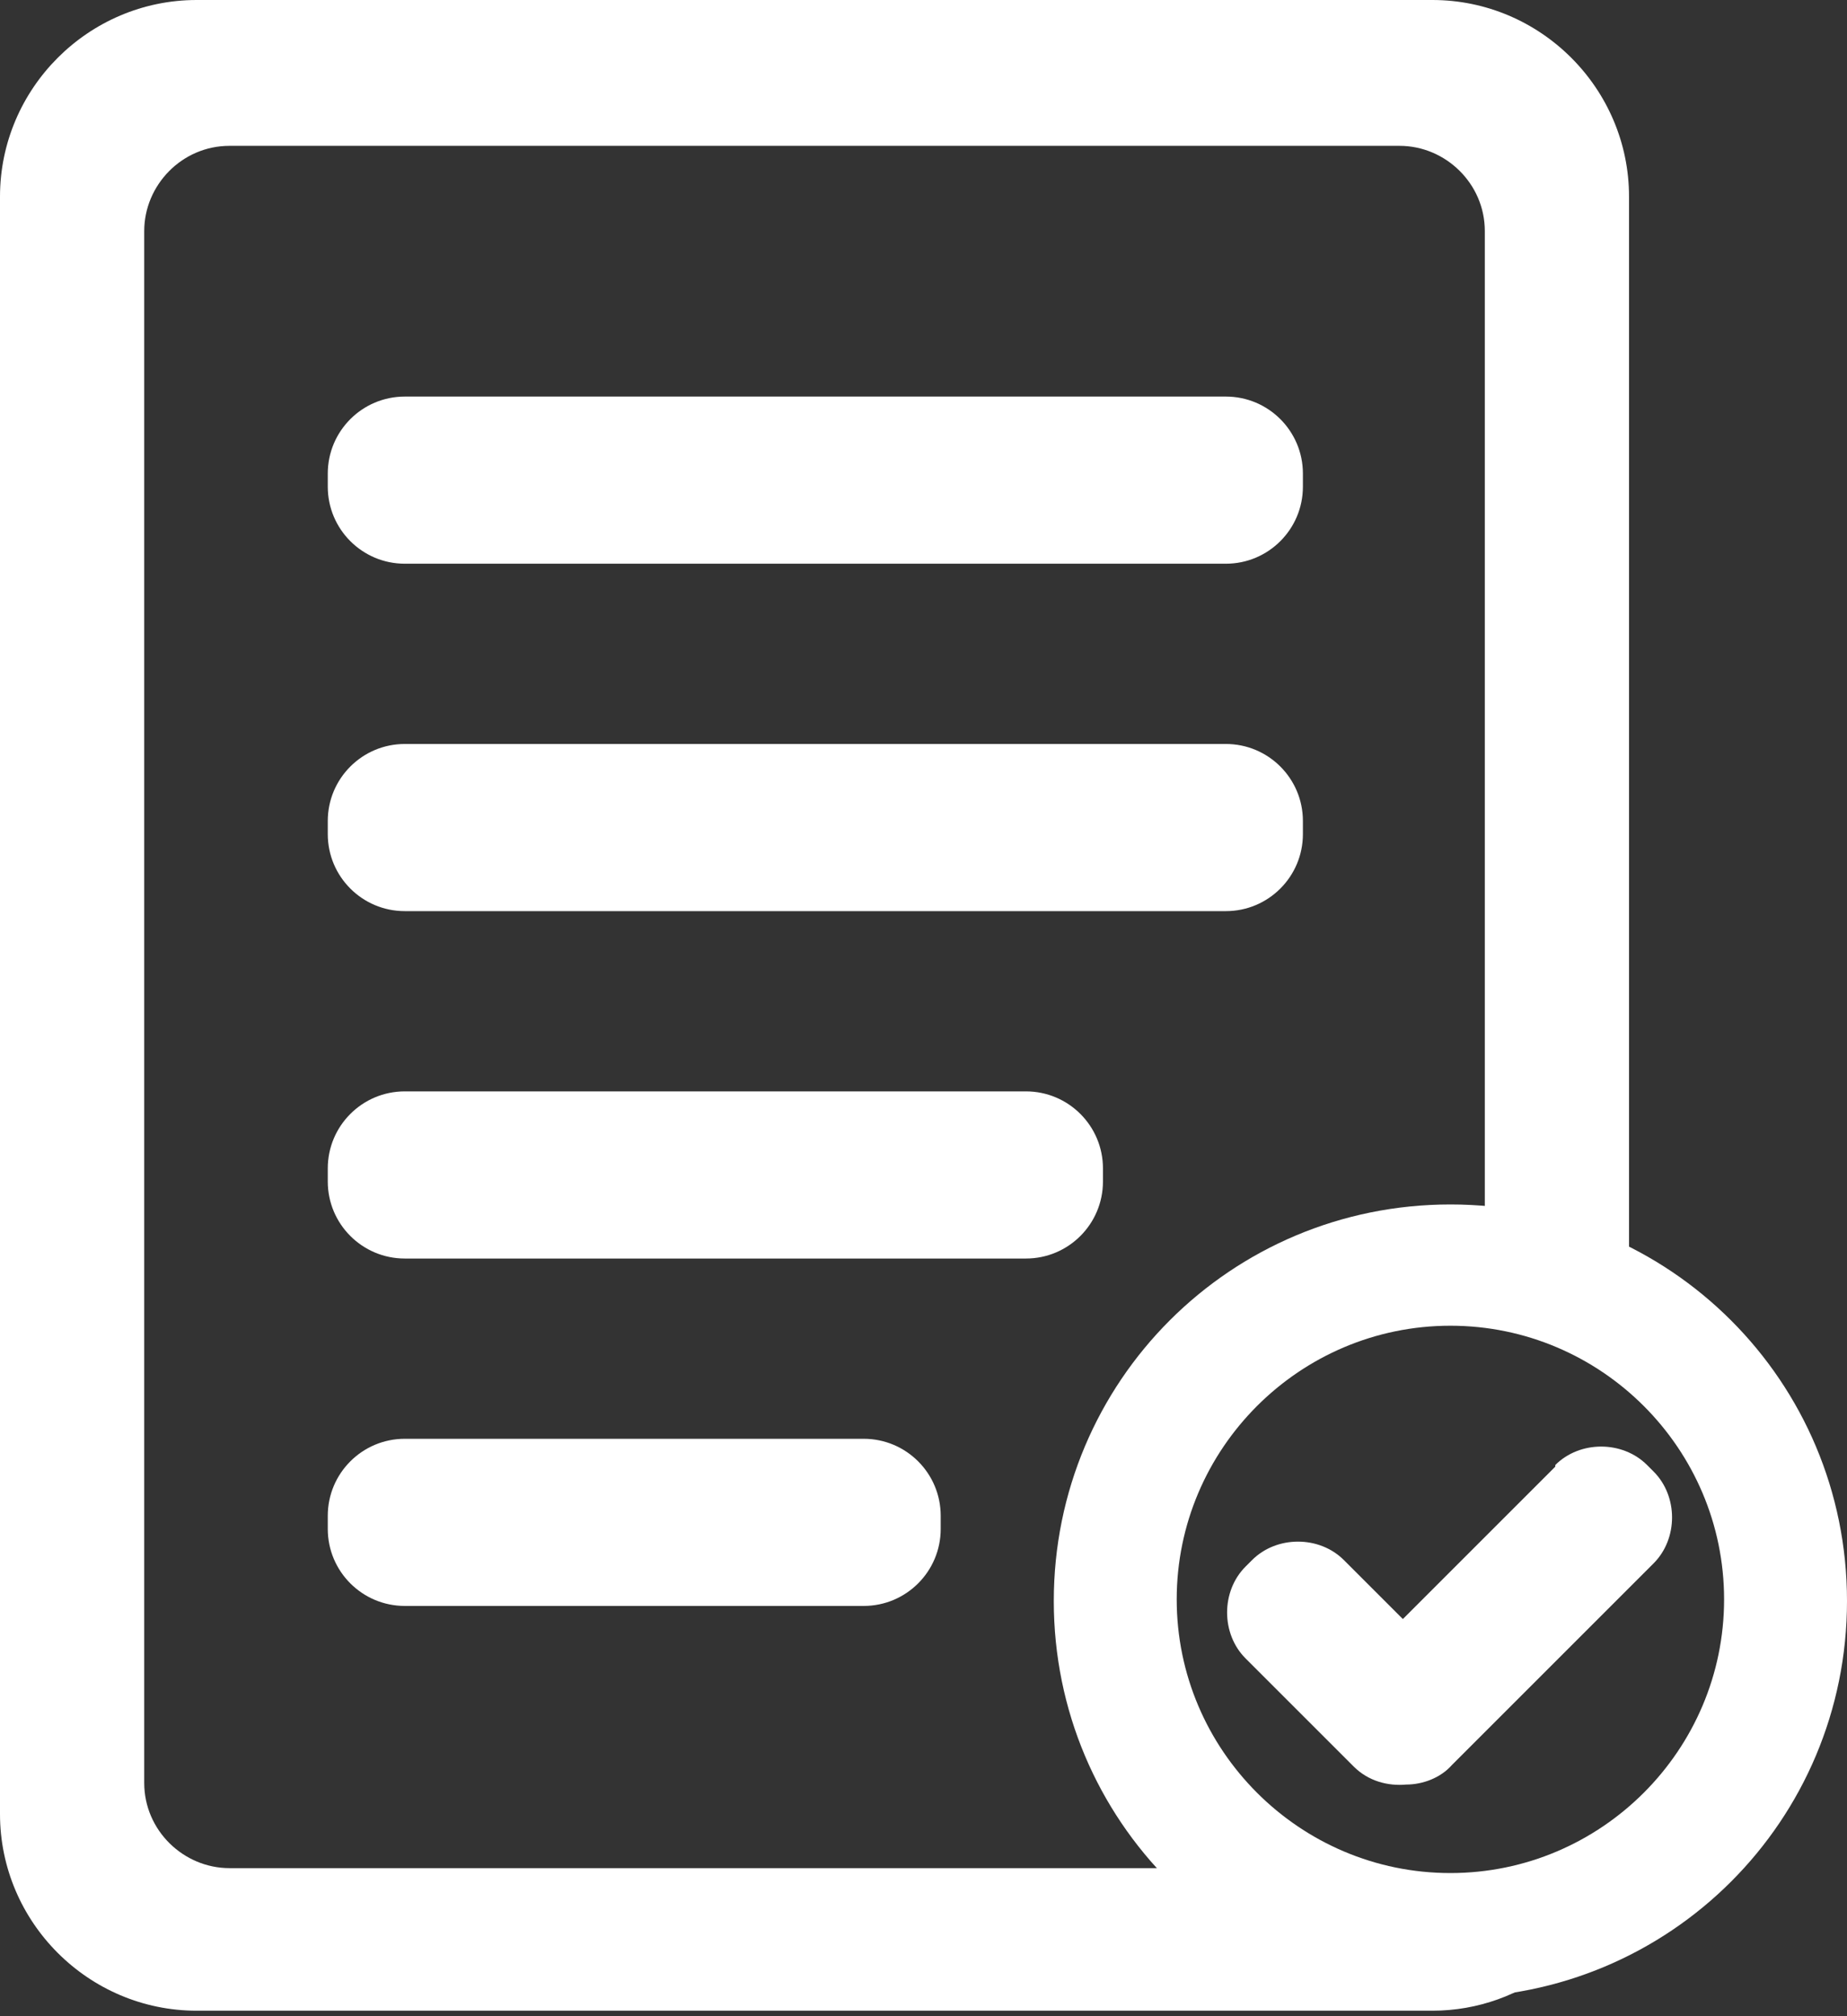 <svg width="251" height="274" viewBox="0 0 251 274" fill="none" xmlns="http://www.w3.org/2000/svg">
<rect x="0" y="0" width="251" height="274" fill="#333333" stroke="none"/>
<g clip-path="url(#clip0_376_16)">
<path d="M166.591 53.897H55.011C49.23 53.897 44.543 58.584 44.543 64.365V66.146C44.543 71.927 49.23 76.614 55.011 76.614H166.591C172.372 76.614 177.059 71.927 177.059 66.146V64.365C177.059 58.584 172.372 53.897 166.591 53.897Z" fill="white"/>
<path d="M166.591 101.113H55.011C49.23 101.113 44.543 105.799 44.543 111.58V113.362C44.543 119.143 49.23 123.83 55.011 123.83H166.591C172.372 123.83 177.059 119.143 177.059 113.362V111.58C177.059 105.799 172.372 101.113 166.591 101.113Z" fill="white"/>
<path d="M139.42 148.328H55.011C49.23 148.328 44.543 153.015 44.543 158.796V160.577C44.543 166.359 49.23 171.045 55.011 171.045H139.42C145.201 171.045 149.887 166.359 149.887 160.577V158.796C149.887 153.015 145.201 148.328 139.42 148.328Z" fill="white"/>
<path d="M117.371 195.544H55.011C49.23 195.544 44.543 200.23 44.543 206.012V207.793C44.543 213.574 49.23 218.261 55.011 218.261H117.371C123.152 218.261 127.838 213.574 127.838 207.793V206.012C127.838 200.23 123.152 195.544 117.371 195.544Z" fill="white"/>
<path d="M197.103 163.696C167.259 163.696 143.206 187.749 143.206 217.593C143.206 247.437 167.259 271.49 197.103 271.49C226.947 271.49 251 247.437 251 217.593C251 187.749 226.947 163.696 197.103 163.696ZM197.103 254.564C176.613 254.564 159.91 237.86 159.91 217.37C159.91 196.88 176.613 180.177 197.103 180.177C217.593 180.177 234.297 196.88 234.297 217.37C234.297 237.86 217.593 254.564 197.103 254.564Z" fill="white"/>
<path d="M211.357 199.33L190.644 220.043L182.626 212.025C179.286 208.684 173.495 208.684 170.154 212.025L169.263 212.916C165.923 216.257 165.923 222.047 169.263 225.388L183.963 240.087C185.967 242.092 188.64 242.76 191.089 242.537C193.317 242.537 195.766 241.646 197.325 239.864L224.719 212.471C228.06 209.13 228.06 203.339 224.719 199.998L223.829 199.108C220.488 195.767 214.697 195.767 211.357 199.108V199.33Z" fill="white"/>
<path d="M196.88 260.131C188.64 260.131 181.067 257.904 174.386 253.895H31.18C24.944 253.895 19.599 248.773 19.599 242.314V31.403C19.599 25.167 24.721 19.822 31.18 19.822H190.199C196.435 19.822 201.78 24.944 201.78 31.403V173.272C208.907 174.163 215.588 176.613 221.379 180.622V26.726C221.379 12.027 209.352 0 194.653 0H26.726C12.027 0 0 12.027 0 26.726V246.546C0 261.245 12.027 273.272 26.726 273.272H194.653C207.125 273.272 217.593 264.586 220.488 253.004C213.584 257.459 205.566 260.131 196.658 260.131H196.88Z" fill="white"/>
</g>
<defs>
<clipPath id="clip0_376_16">
<rect width="251" height="273.272" fill="white"/>
</clipPath>
</defs>
</svg>
